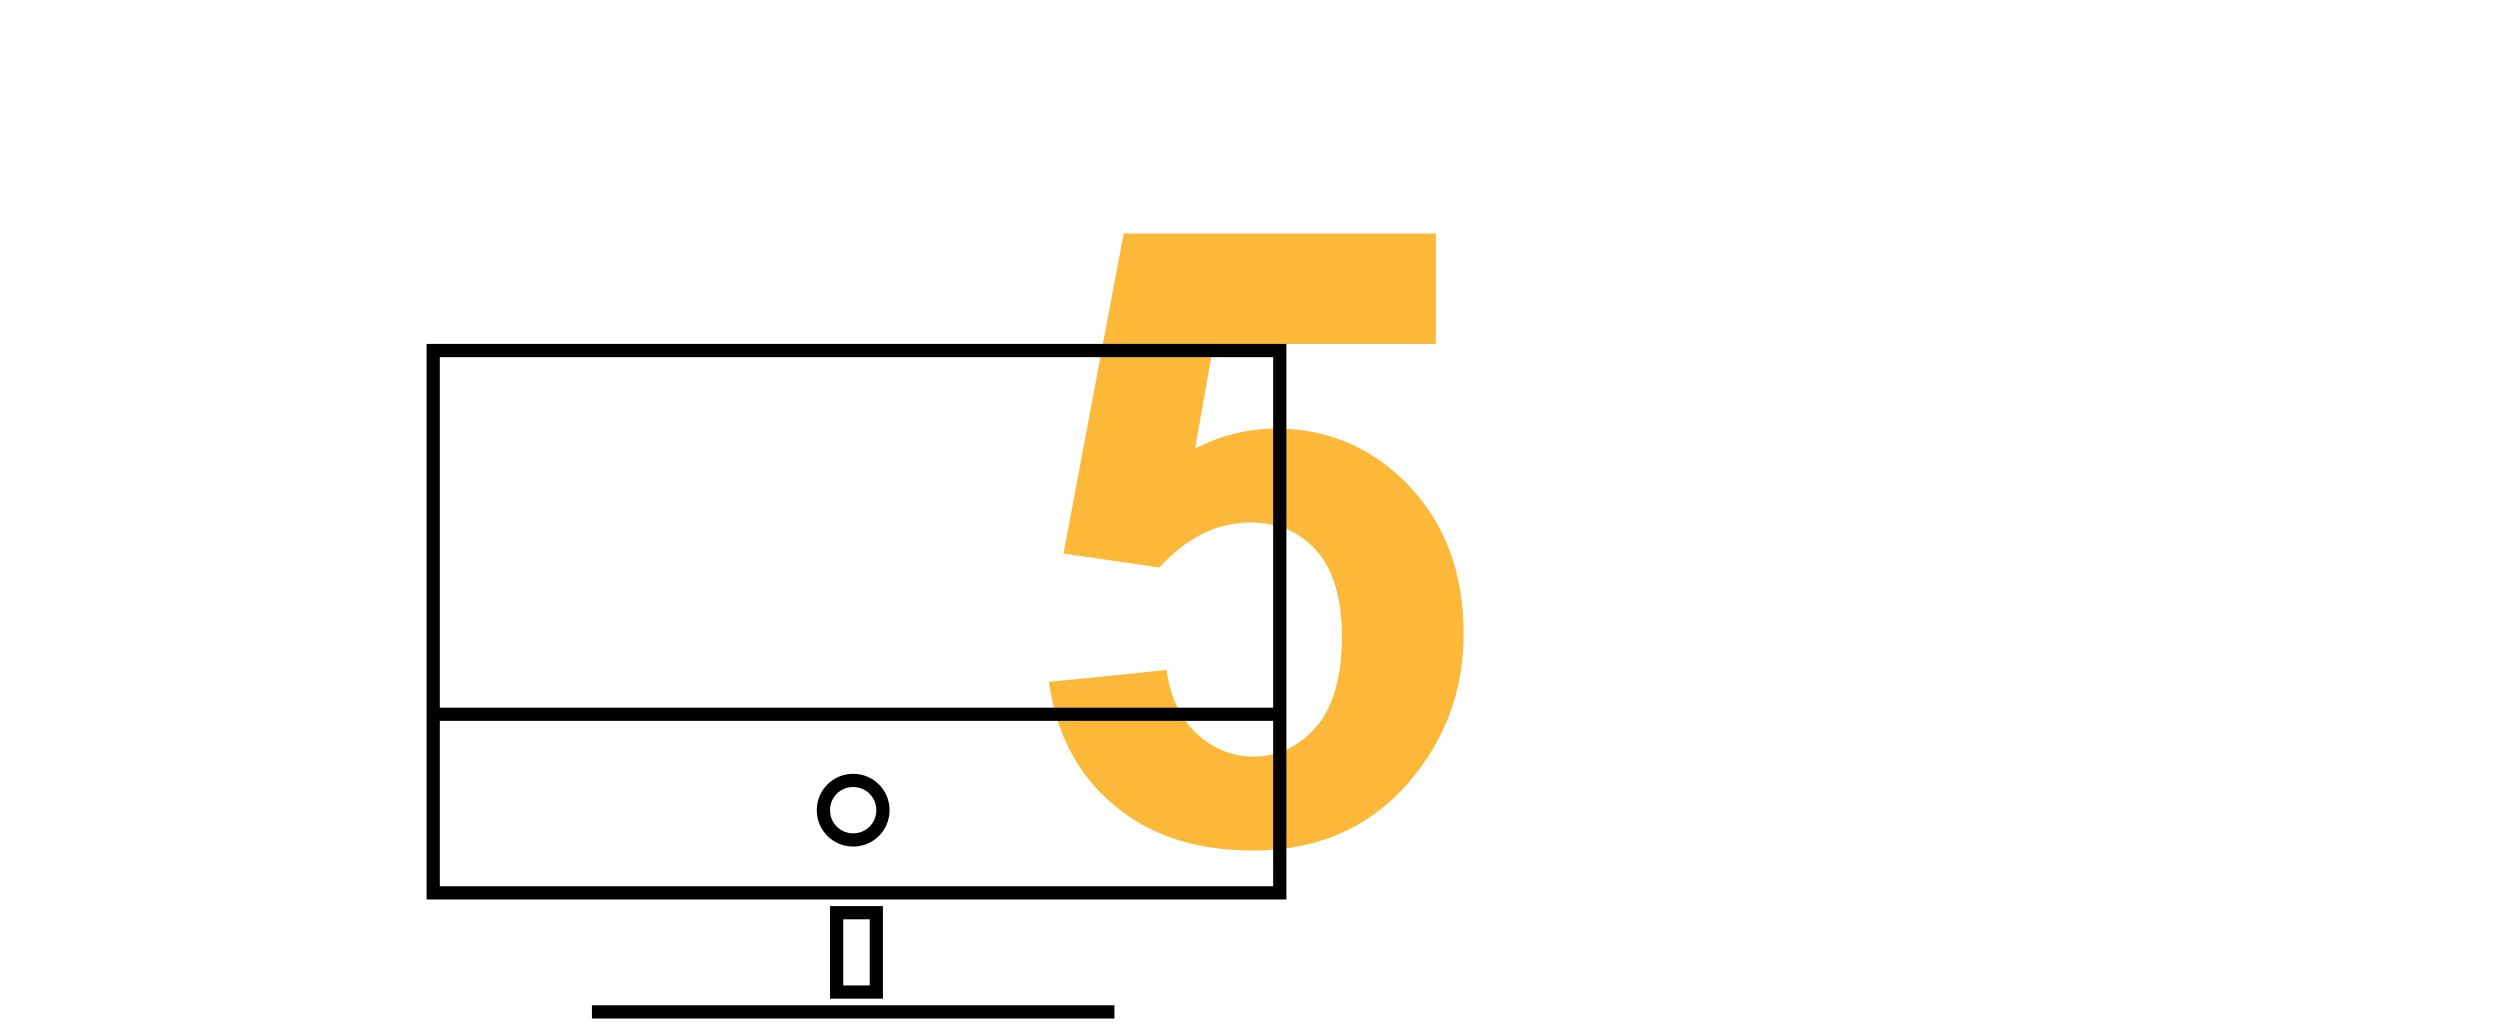 <?xml version="1.0" encoding="UTF-8"?>
<svg xmlns="http://www.w3.org/2000/svg" viewBox="0 0 378 155" xml:space="preserve">
  <g>
    <path d="m157.1 103.1 17.8-1.8c.5 4 2 7.2 4.5 9.6 2.5 2.3 5.4 3.5 8.6 3.5 3.7 0 6.9-1.5 9.5-4.5 2.6-3 3.9-7.6 3.9-13.7 0-5.7-1.3-10-3.8-12.9-2.6-2.9-5.9-4.3-10-4.3-5.1 0-9.7 2.3-13.8 6.8l-14.5-2.1 9.1-48.4h47.2V52H182l-2.8 15.8c4-2 8-3 12.2-3 7.9 0 14.6 2.9 20.1 8.6 5.5 5.8 8.3 13.2 8.3 22.4 0 7.7-2.2 14.5-6.7 20.5-6.1 8.2-14.5 12.3-25.2 12.3-8.6 0-15.6-2.3-21-6.9-5.5-4.6-8.7-10.8-9.8-18.6z" transform="translate(1.5)" fill="#fcb838"></path>
  </g>
  <path d="M0 82h128V0H0zM24 100h79M61 97h6V85h-6z" transform="translate(65.5 53)" fill="none" stroke="#000" stroke-width="2"></path>
  <path d="M63.5 74C61 74 59 72 59 69.5s2-4.5 4.5-4.5 4.5 2 4.5 4.5-2 4.5-4.5 4.5zM0 55h128" transform="translate(65.5 53)" fill="none" stroke="#000" stroke-width="2"></path>
</svg>
